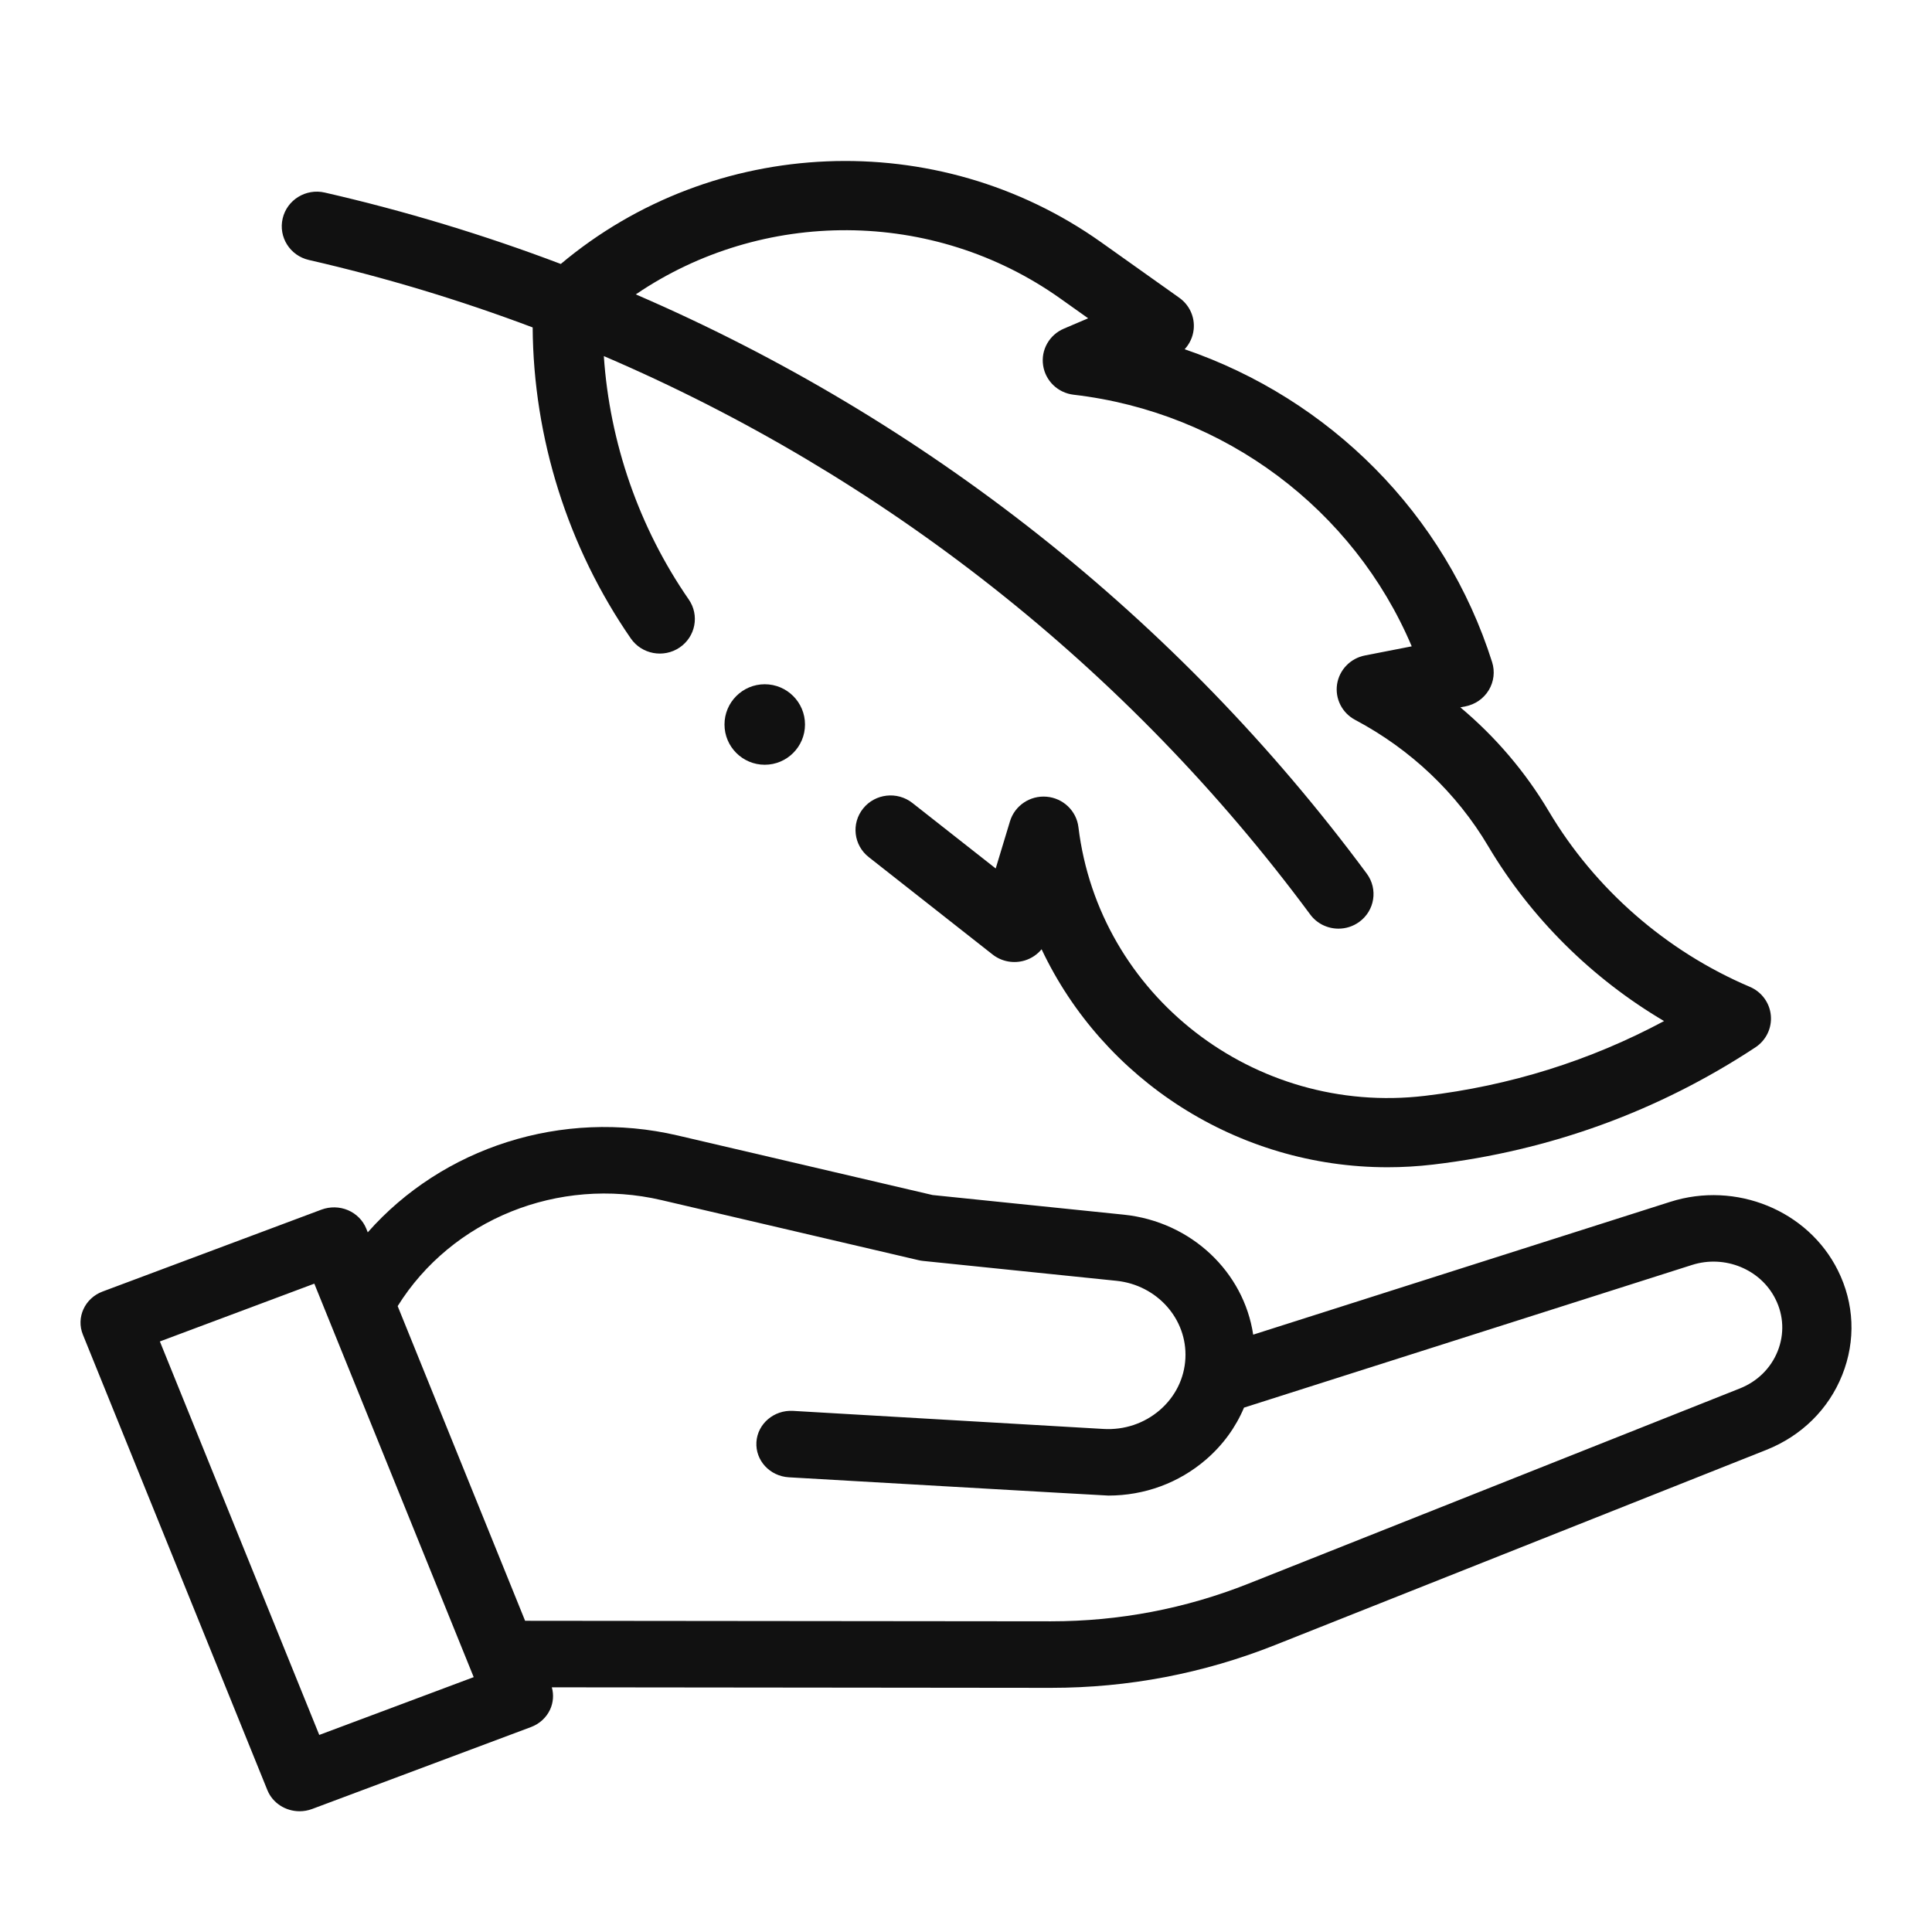 <svg xmlns="http://www.w3.org/2000/svg" fill="none" viewBox="0 0 48 48" height="48" width="48">
<path fill="#111111" d="M45.661 31.561C44.919 30.071 43.129 29.34 41.498 29.859L31.135 33.159C30.903 31.605 29.599 30.351 27.919 30.178L23.169 29.69L16.838 28.211C13.96 27.538 10.993 28.513 9.137 30.617L9.099 30.523C9.016 30.319 8.853 30.155 8.644 30.066C8.435 29.978 8.199 29.974 7.986 30.053L2.548 32.088C2.106 32.254 1.887 32.733 2.059 33.158L6.642 44.473C6.774 44.8 7.099 45 7.443 45C7.546 45 7.652 44.982 7.754 44.944L13.193 42.908C13.405 42.829 13.576 42.671 13.668 42.471C13.747 42.297 13.761 42.103 13.71 41.921L26.093 41.934H26.112C28.029 41.934 29.9 41.577 31.672 40.873L43.882 36.023C44.759 35.674 45.43 35.013 45.77 34.16C46.11 33.307 46.072 32.384 45.661 31.561ZM7.932 43.104L3.972 33.328L7.809 31.892L11.769 41.668L7.932 43.104ZM44.166 33.569C43.996 33.993 43.663 34.322 43.225 34.496L31.016 39.346C29.453 39.967 27.803 40.281 26.112 40.281C26.106 40.281 26.101 40.281 26.095 40.281L13.046 40.268L9.88 32.45C11.222 30.297 13.872 29.218 16.433 29.816L22.819 31.308C22.855 31.317 22.893 31.323 22.93 31.327L27.736 31.821C28.747 31.925 29.5 32.771 29.451 33.747C29.426 34.244 29.2 34.7 28.815 35.033C28.43 35.365 27.933 35.532 27.416 35.502L19.703 35.053C19.229 35.026 18.822 35.373 18.793 35.828C18.765 36.284 19.125 36.675 19.599 36.703C19.599 36.703 27.462 37.157 27.537 37.157C28.434 37.157 29.289 36.844 29.962 36.263C30.383 35.9 30.702 35.46 30.907 34.972L42.039 31.427C42.851 31.169 43.742 31.533 44.111 32.275C44.316 32.684 44.335 33.144 44.166 33.569Z"></path>
<path fill="#111111" d="M7.674 6.459C9.573 6.894 11.429 7.455 13.234 8.135C13.251 10.875 14.107 13.598 15.673 15.863C15.945 16.255 16.486 16.356 16.884 16.088C17.281 15.82 17.383 15.286 17.112 14.894C15.877 13.109 15.147 11 15.002 8.847C21.941 11.821 28.016 16.593 32.551 22.719C32.721 22.95 32.986 23.072 33.255 23.072C33.433 23.072 33.613 23.018 33.768 22.906C34.156 22.626 34.241 22.089 33.957 21.705C29.261 15.36 22.975 10.412 15.796 7.314C18.935 5.178 23.172 5.164 26.344 7.417L27.035 7.908L26.432 8.165C26.07 8.319 25.858 8.693 25.916 9.078C25.973 9.463 26.284 9.762 26.676 9.807C30.429 10.243 33.632 12.656 35.074 16.058L33.911 16.285C33.551 16.355 33.274 16.642 33.219 17.001C33.165 17.36 33.345 17.714 33.668 17.885C35.048 18.617 36.191 19.702 36.974 21.023C38.032 22.807 39.552 24.311 41.343 25.368C39.507 26.352 37.515 26.976 35.4 27.226C31.162 27.727 27.3 24.731 26.793 20.548C26.743 20.144 26.413 19.829 26.002 19.794C25.591 19.759 25.212 20.014 25.093 20.404L24.738 21.577L22.669 19.95C22.293 19.654 21.744 19.715 21.445 20.086C21.145 20.458 21.207 20.998 21.583 21.294L24.66 23.714C24.887 23.892 25.187 23.947 25.463 23.862C25.628 23.811 25.772 23.713 25.878 23.584C27.409 26.828 30.746 29 34.472 29C34.847 29 35.226 28.978 35.607 28.933C38.507 28.59 41.2 27.611 43.613 26.021C43.878 25.846 44.025 25.542 43.996 25.228C43.967 24.914 43.767 24.641 43.473 24.517C41.397 23.635 39.623 22.085 38.478 20.154C37.897 19.176 37.154 18.305 36.282 17.574L36.409 17.549C36.652 17.502 36.862 17.355 36.989 17.145C37.115 16.935 37.145 16.683 37.071 16.45C35.905 12.766 33.032 9.908 29.432 8.677C29.555 8.544 29.636 8.374 29.656 8.188C29.69 7.881 29.554 7.579 29.299 7.398L27.361 6.021C23.283 3.124 17.724 3.374 13.933 6.558C12.03 5.837 10.071 5.243 8.068 4.784C7.599 4.677 7.131 4.965 7.023 5.427C6.914 5.89 7.206 6.352 7.674 6.459Z"></path>
<path fill="#111111" d="M19 19C19.552 19 20 18.552 20 18C20 17.448 19.552 17 19 17C18.448 17 18 17.448 18 18C18 18.552 18.448 19 19 19Z"></path>
</svg>
